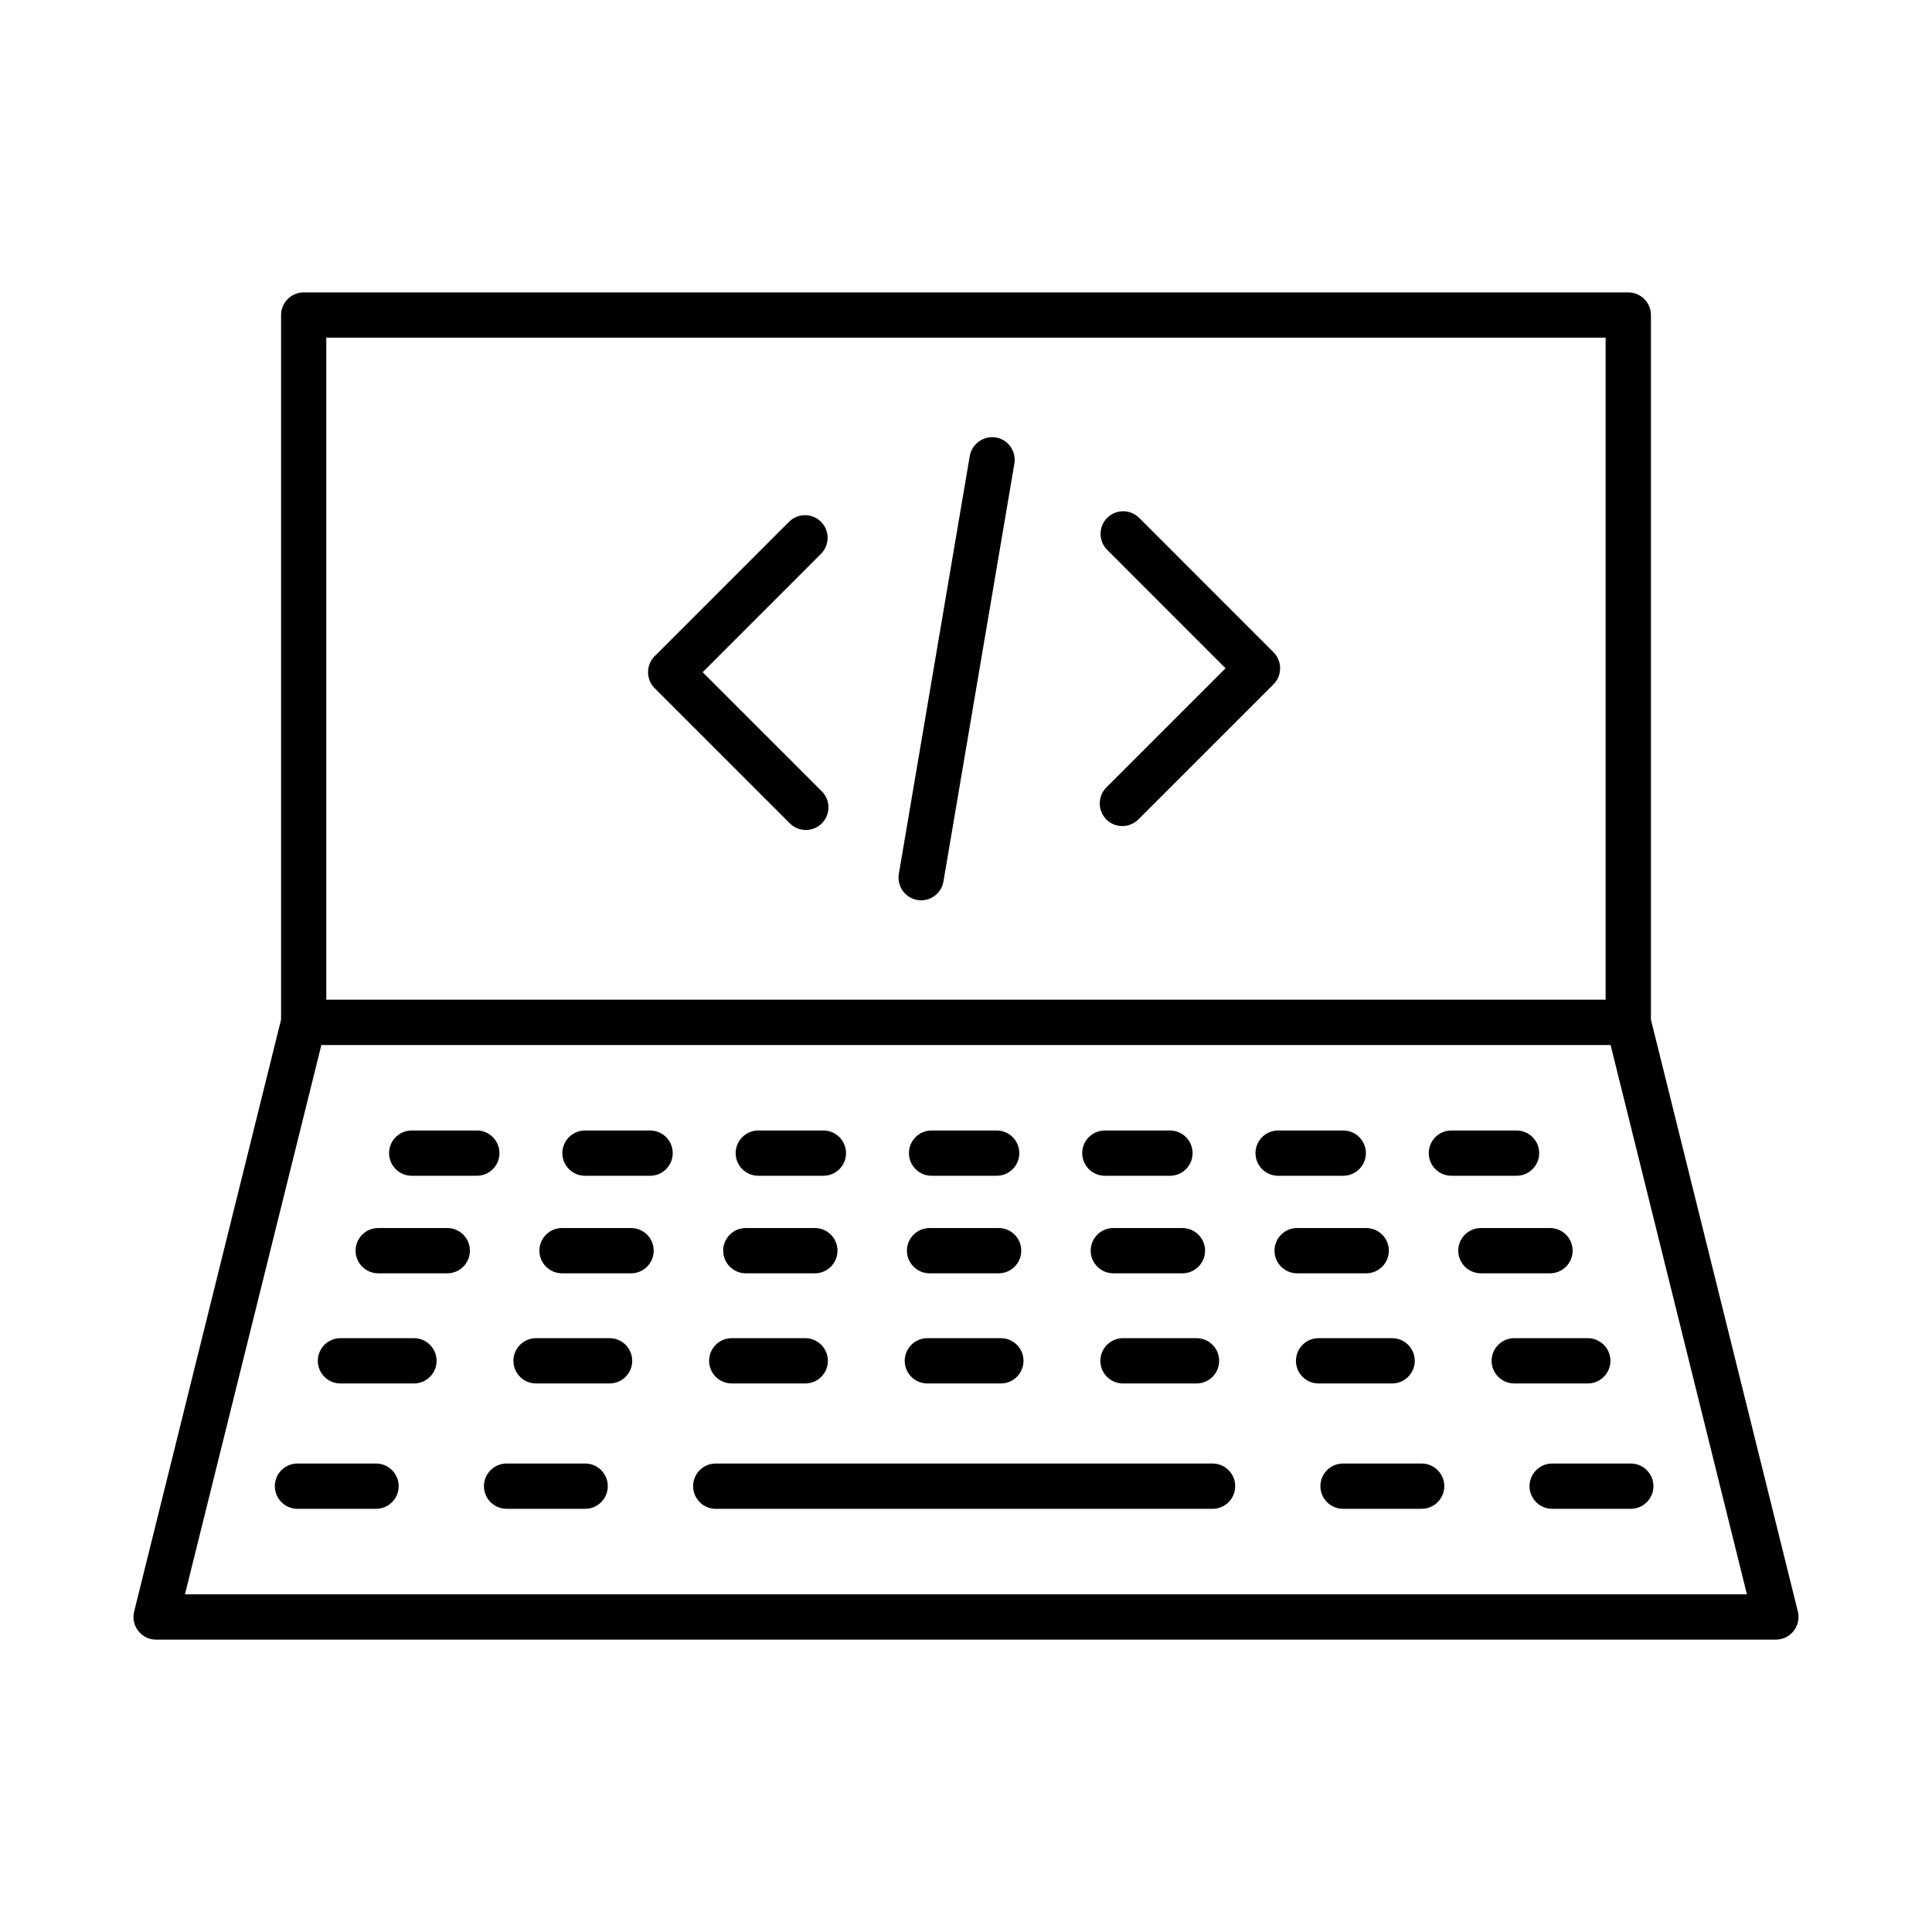 <?xml version="1.0" encoding="UTF-8"?>
<!-- Uploaded to: ICON Repo, www.svgrepo.com, Generator: ICON Repo Mixer Tools -->
<svg fill="#000000" width="800px" height="800px" version="1.1" viewBox="144 144 512 512" xmlns="http://www.w3.org/2000/svg">
 <g>
  <path d="m620.45 571.06-38.938-156.86v-186.71c0-3.309-2.691-6-6-6h-351.03c-3.309 0-5.992 2.691-5.992 6v186.71l-38.941 156.87c-0.445 1.801-0.043 3.688 1.098 5.137 1.133 1.465 2.875 2.312 4.719 2.312l429.26-0.004c1.844 0 3.586-0.848 4.727-2.312 1.125-1.445 1.535-3.332 1.098-5.133zm-389.98-337.58h339.04v175.45h-339.04zm-37.453 333.03 36.148-145.57h341.66l36.125 145.57z"/>
  <path d="m276.36 449.59c0-3.309-2.684-6-5.992-6h-17.266c-3.309 0-5.992 2.691-5.992 6 0 3.309 2.684 6 5.992 6h17.266c3.309 0 5.992-2.691 5.992-6z"/>
  <path d="m316.29 443.59h-17.266c-3.309 0-5.992 2.691-5.992 6 0 3.309 2.684 6 5.992 6h17.266c3.309 0 5.992-2.691 5.992-6-0.004-3.305-2.688-6-5.992-6z"/>
  <path d="m344.95 455.59h17.266c3.309 0 5.992-2.691 5.992-6 0-3.309-2.684-6-5.992-6h-17.266c-3.309 0-5.992 2.691-5.992 6 0 3.309 2.684 6 5.992 6z"/>
  <path d="m390.87 455.59h17.266c3.309 0 5.992-2.691 5.992-6 0-3.309-2.684-6-5.992-6h-17.266c-3.309 0-5.992 2.691-5.992 6 0 3.309 2.688 6 5.992 6z"/>
  <path d="m436.79 455.59h17.266c3.309 0 5.992-2.691 5.992-6 0-3.309-2.684-6-5.992-6h-17.266c-3.309 0-5.992 2.691-5.992 6 0 3.309 2.688 6 5.992 6z"/>
  <path d="m499.98 455.59c3.312 0 5.992-2.691 5.992-6 0-3.309-2.676-6-5.992-6h-17.273c-3.309 0-5.992 2.691-5.992 6 0 3.309 2.684 6 5.992 6z"/>
  <path d="m551.9 449.59c0-3.309-2.691-6-6-6h-17.266c-3.309 0-6 2.691-6 6 0 3.309 2.691 6 6 6h17.266c3.305 0 6-2.691 6-6z"/>
  <path d="m262.54 469.44h-18.312c-3.309 0-5.992 2.691-5.992 6s2.684 6 5.992 6h18.312c3.309 0 5.992-2.691 5.992-6 0-3.305-2.684-6-5.992-6z"/>
  <path d="m311.25 469.44h-18.312c-3.309 0-5.992 2.691-5.992 6s2.684 6 5.992 6h18.312c3.309 0 5.992-2.691 5.992-6 0-3.305-2.684-6-5.992-6z"/>
  <path d="m341.64 481.44h18.312c3.309 0 5.992-2.691 5.992-6s-2.684-6-5.992-6h-18.312c-3.309 0-5.992 2.691-5.992 6s2.684 6 5.992 6z"/>
  <path d="m390.34 481.44h18.312c3.309 0 5.992-2.691 5.992-6s-2.684-6-5.992-6h-18.312c-3.309 0-5.992 2.691-5.992 6s2.688 6 5.992 6z"/>
  <path d="m439.04 469.44c-3.309 0-5.992 2.691-5.992 6s2.684 6 5.992 6h18.32c3.309 0 5.992-2.691 5.992-6s-2.684-6-5.992-6z"/>
  <path d="m506.06 481.44c3.309 0 6-2.691 6-6s-2.691-6-6-6h-18.312c-3.309 0-5.992 2.691-5.992 6s2.684 6 5.992 6z"/>
  <path d="m560.77 475.44c0-3.309-2.691-6-6-6h-18.32c-3.309 0-6 2.691-6 6s2.691 6 6 6h18.32c3.305 0 6-2.691 6-6z"/>
  <path d="m253.71 498.63h-19.496c-3.309 0-5.992 2.691-5.992 6 0 3.309 2.684 6 5.992 6h19.496c3.309 0 5.992-2.691 5.992-6 0-3.305-2.684-6-5.992-6z"/>
  <path d="m305.55 498.63h-19.496c-3.309 0-5.992 2.691-5.992 6 0 3.309 2.684 6 5.992 6h19.496c3.309 0 5.992-2.691 5.992-6 0-3.305-2.688-6-5.992-6z"/>
  <path d="m337.91 510.63h19.496c3.309 0 5.992-2.691 5.992-6 0-3.309-2.684-6-5.992-6h-19.496c-3.309 0-5.992 2.691-5.992 6 0 3.309 2.684 6 5.992 6z"/>
  <path d="m389.75 510.63h19.496c3.309 0 5.992-2.691 5.992-6 0-3.309-2.684-6-5.992-6h-19.496c-3.309 0-5.992 2.691-5.992 6 0 3.309 2.684 6 5.992 6z"/>
  <path d="m441.6 498.63c-3.309 0-5.992 2.691-5.992 6 0 3.309 2.684 6 5.992 6h19.496c3.309 0 5.992-2.691 5.992-6 0-3.309-2.684-6-5.992-6z"/>
  <path d="m518.93 504.63c0-3.309-2.691-6-6-6h-19.496c-3.309 0-5.992 2.691-5.992 6 0 3.309 2.684 6 5.992 6h19.496c3.309 0 6-2.691 6-6z"/>
  <path d="m570.78 504.63c0-3.309-2.691-6-6-6h-19.488c-3.309 0-6 2.691-6 6 0 3.309 2.691 6 6 6h19.488c3.305 0 6-2.691 6-6z"/>
  <path d="m243.66 531.85h-20.836c-3.309 0-5.992 2.691-5.992 6s2.684 6 5.992 6h20.836c3.309 0 5.992-2.691 5.992-6 0-3.305-2.684-6-5.992-6z"/>
  <path d="m299.08 531.85h-20.836c-3.309 0-5.992 2.691-5.992 6s2.684 6 5.992 6h20.836c3.309 0 5.992-2.691 5.992-6 0-3.305-2.684-6-5.992-6z"/>
  <path d="m465.34 531.85h-131.67c-3.309 0-5.992 2.691-5.992 6s2.684 6 5.992 6h131.68c3.309 0 5.992-2.691 5.992-6-0.004-3.305-2.688-6-5.996-6z"/>
  <path d="m520.75 531.85h-20.836c-3.309 0-5.992 2.691-5.992 6s2.684 6 5.992 6h20.836c3.309 0 6-2.691 6-6 0-3.305-2.691-6-6-6z"/>
  <path d="m549.34 537.85c0 3.309 2.691 6 6 6h20.836c3.309 0 6-2.691 6-6s-2.691-6-6-6h-20.836c-3.309 0-6 2.695-6 6z"/>
  <path d="m330.21 322.14 31.363-31.371c2.34-2.34 2.34-6.144 0-8.488-2.34-2.34-6.133-2.34-8.473 0l-35.605 35.613c-2.34 2.34-2.34 6.144 0 8.488l35.828 35.82c1.172 1.172 2.699 1.754 4.234 1.754s3.066-0.586 4.234-1.754c2.34-2.34 2.34-6.144 0-8.488z"/>
  <path d="m445.89 281.24c-2.34-2.34-6.133-2.34-8.473 0-2.34 2.34-2.34 6.144 0 8.488l31.363 31.371-31.582 31.578c-2.34 2.34-2.34 6.144 0 8.488 1.172 1.172 2.699 1.754 4.234 1.754s3.066-0.586 4.234-1.754l35.828-35.82c2.34-2.34 2.34-6.144 0-8.488z"/>
  <path d="m407.91 259.93c-3.16-0.527-6.359 1.652-6.914 4.902l-18.793 110.75c-0.551 3.262 1.645 6.363 4.91 6.922 0.336 0.059 0.672 0.086 1.008 0.086 2.867 0 5.406-2.078 5.902-4.988l18.797-110.75c0.547-3.266-1.648-6.367-4.91-6.922z"/>
 </g>
</svg>